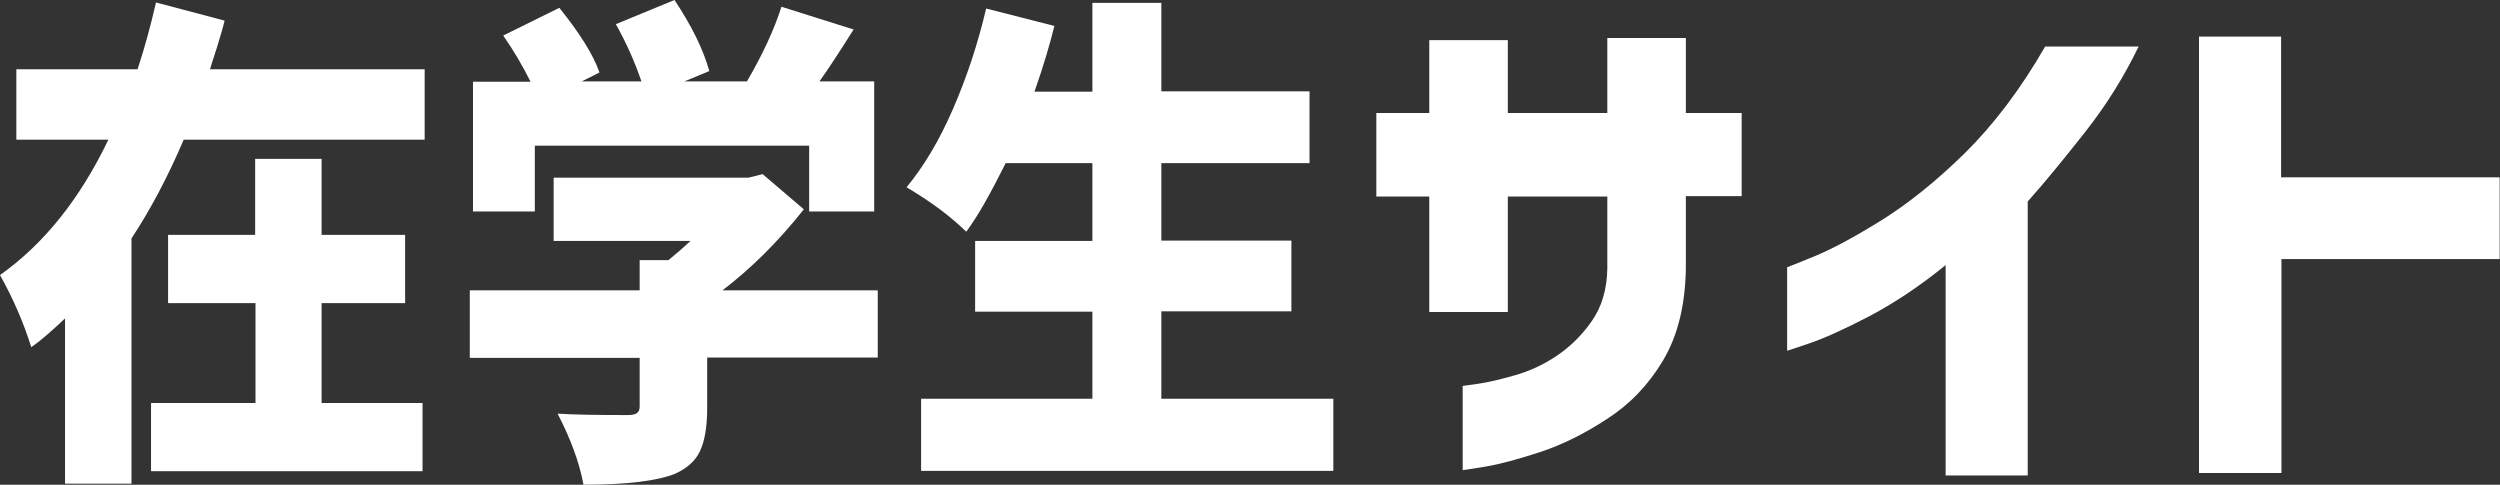<?xml version="1.0" encoding="utf-8"?>
<!-- Generator: Adobe Illustrator 26.0.2, SVG Export Plug-In . SVG Version: 6.00 Build 0)  -->
<svg version="1.1" id="レイヤー_1" xmlns="http://www.w3.org/2000/svg" xmlns:xlink="http://www.w3.org/1999/xlink" x="0px"
	 y="0px" width="70.35px" height="13.64px" viewBox="0 0 70.35 13.64" style="enable-background:new 0 0 70.35 13.64;"
	 xml:space="preserve">
<rect x="0" y="0" width="70.35" height="13.64" fill="#333333" stroke="none"/>
<style type="text/css">
	.st0{fill:#FFFFFF;}
</style>
<g>
	<path class="st0" d="M5.91,1.95h6.04v1.98H5.17C4.73,4.96,4.24,5.89,3.7,6.71v6.9H1.83V8.96C1.42,9.35,1.1,9.62,0.88,9.77
		C0.66,9.07,0.37,8.4,0,7.74c1.23-0.87,2.25-2.14,3.05-3.81H0.46V1.95h3.41c0.2-0.6,0.37-1.23,0.52-1.88l1.93,0.51
		C6.28,0.76,6.2,1.02,6.1,1.35C5.99,1.68,5.93,1.88,5.91,1.95z M9.05,8.53v2.81h2.84v1.92H4.25v-1.92h2.94V8.53H4.73V6.61h2.45V4.47
		h1.87v2.14h2.35v1.92H9.05z"/>
	<path class="st0" d="M24.7,8.17v1.89H19.9v1.43c0,0.52-0.07,0.92-0.2,1.2c-0.13,0.28-0.37,0.49-0.7,0.64
		c-0.49,0.2-1.35,0.31-2.58,0.31c-0.12-0.64-0.37-1.31-0.73-2c0.47,0.03,1.13,0.04,1.98,0.04c0.12,0,0.21-0.02,0.26-0.06
		c0.05-0.04,0.07-0.1,0.07-0.19v-1.36h-4.78V8.17h4.78V7.32h0.81c0.22-0.18,0.43-0.36,0.62-0.54h-3.85V5h5.48l0.4-0.1l1.16,0.99
		c-0.72,0.91-1.49,1.67-2.29,2.28H24.7z M15.05,4.1v1.85h-1.74V2.3h1.62C14.71,1.86,14.46,1.43,14.16,1l1.58-0.78
		c0.57,0.71,0.95,1.31,1.13,1.82l-0.5,0.25h1.68c-0.19-0.56-0.43-1.09-0.72-1.61L18.98,0c0.48,0.72,0.81,1.39,0.98,2l-0.7,0.29h1.76
		c0.43-0.74,0.76-1.44,0.97-2.1l2.03,0.64c-0.39,0.62-0.71,1.11-0.96,1.46h1.54v3.66h-1.83V4.1H15.05z"/>
	<path class="st0" d="M32.68,11.22h4.84v2.03h-11.6v-2.03h4.82V8.77h-3.3V6.78h3.3V4.59H28.3c-0.42,0.84-0.78,1.49-1.11,1.93
		c-0.46-0.45-1.02-0.86-1.68-1.25c0.48-0.58,0.92-1.31,1.31-2.21c0.39-0.9,0.7-1.84,0.93-2.82l1.92,0.49
		c-0.12,0.49-0.3,1.11-0.56,1.85h1.63V0.08h1.94v2.49h4.17v2.02h-4.17v2.18h3.66v1.99h-3.66V11.22z"/>
	<path class="st0" d="M40.22,8.78V5.53h-1.49V3.18h1.49V1.13h2.21v2.05h2.8V1.07h2.21v2.11h1.57v2.34h-1.57v2.05
		c-0.02,1.03-0.23,1.88-0.64,2.57c-0.41,0.69-0.94,1.24-1.58,1.65c-0.64,0.42-1.27,0.73-1.88,0.93s-1.12,0.34-1.54,0.41
		s-0.63,0.1-0.64,0.1v-2.37c0.01,0,0.15-0.02,0.43-0.06s0.62-0.12,1.04-0.24c0.42-0.12,0.81-0.3,1.18-0.55s0.7-0.57,0.98-0.97
		s0.43-0.89,0.44-1.48V5.53h-2.8v3.25H40.22z"/>
	<path class="st0" d="M60.18,1.31c-0.41,0.85-0.91,1.65-1.5,2.4s-1.13,1.41-1.62,1.96v7.71h-2.31V7.46
		C54,8.07,53.27,8.55,52.58,8.91s-1.25,0.61-1.66,0.75c-0.41,0.14-0.62,0.21-0.63,0.21V7.52c0.01,0,0.26-0.1,0.75-0.3
		s1.11-0.53,1.87-1s1.55-1.1,2.37-1.9c0.82-0.81,1.58-1.81,2.27-3.01H60.18z"/>
	<path class="st0" d="M61.88,13.3V1.03h2.31v3.96h6.15v2.3H64.2v6.02H61.88z"/>
</g>
</svg>
